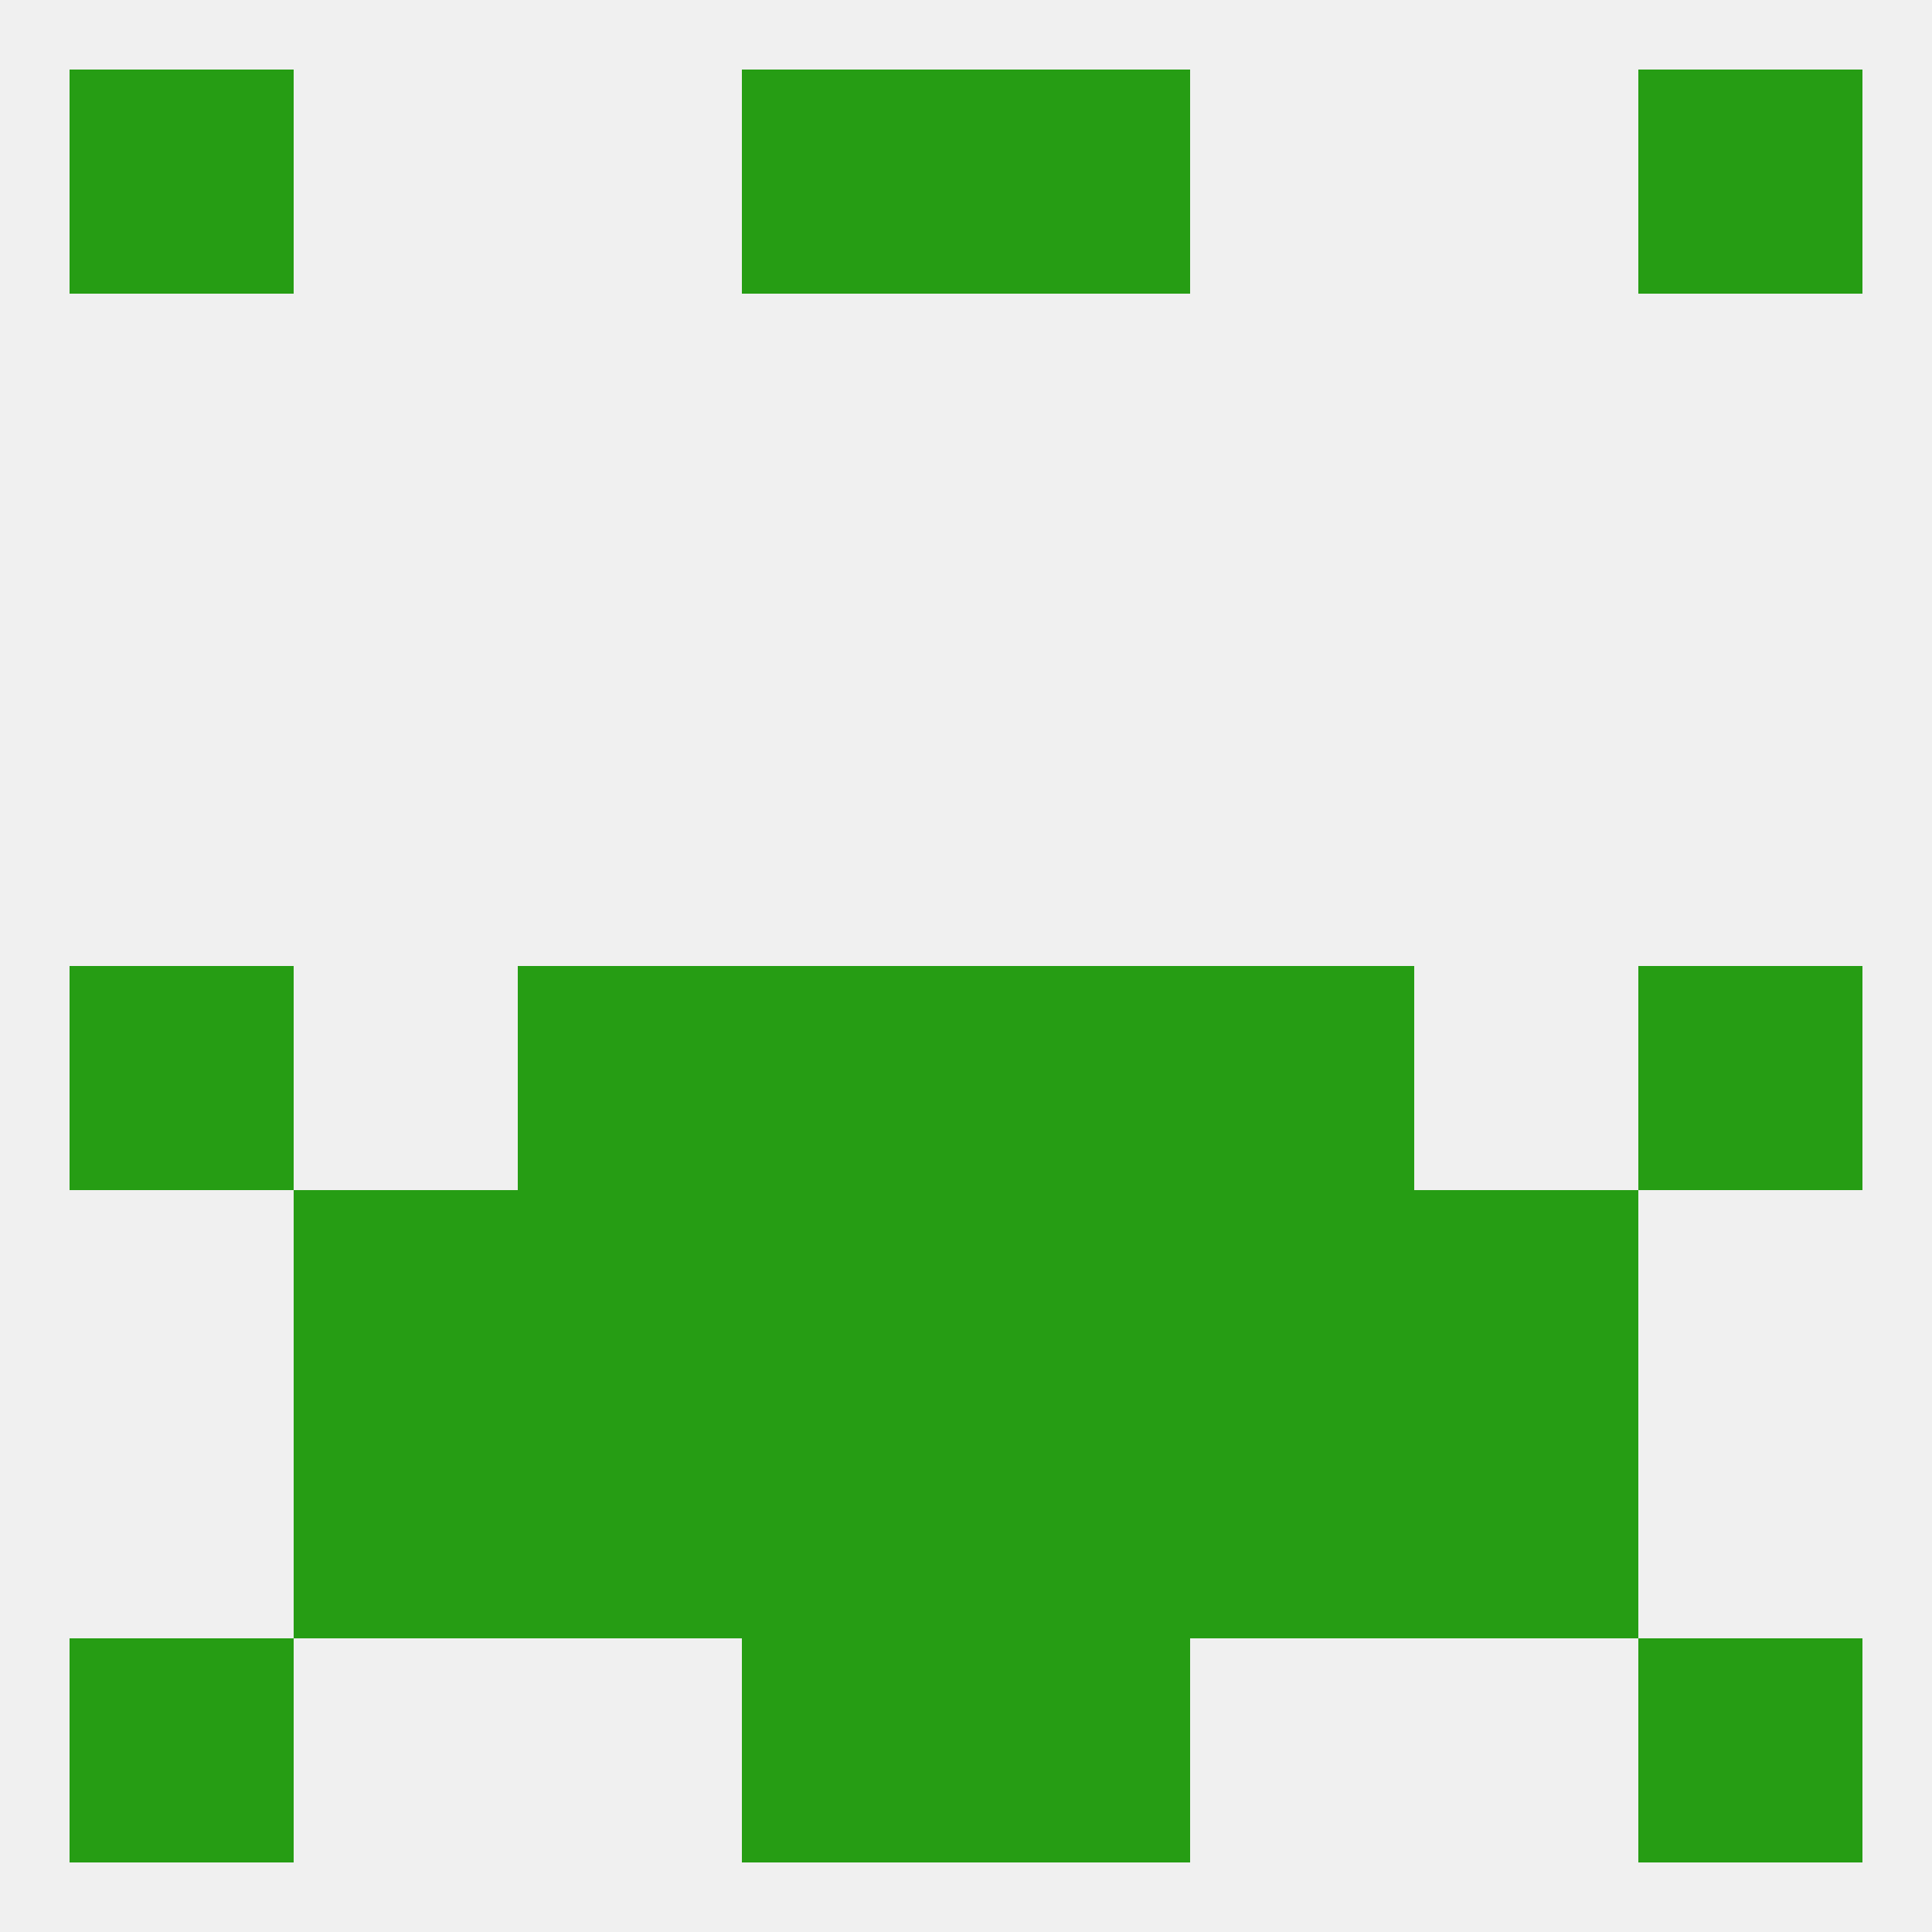
<!--   <?xml version="1.0"?> -->
<svg version="1.1" baseprofile="full" xmlns="http://www.w3.org/2000/svg" xmlns:xlink="http://www.w3.org/1999/xlink" xmlns:ev="http://www.w3.org/2001/xml-events" width="250" height="250" viewBox="0 0 250 250" >
	<rect width="100%" height="100%" fill="rgba(240,240,240,255)"/>

	<rect x="67" y="125" width="29" height="29" fill="rgba(38,157,20,255)"/>
	<rect x="154" y="125" width="29" height="29" fill="rgba(38,157,20,255)"/>
	<rect x="96" y="125" width="29" height="29" fill="rgba(38,157,20,255)"/>
	<rect x="125" y="125" width="29" height="29" fill="rgba(38,157,20,255)"/>
	<rect x="9" y="125" width="29" height="29" fill="rgba(38,157,20,255)"/>
	<rect x="212" y="125" width="29" height="29" fill="rgba(38,157,20,255)"/>
	<rect x="38" y="183" width="29" height="29" fill="rgba(38,157,20,255)"/>
	<rect x="183" y="183" width="29" height="29" fill="rgba(38,157,20,255)"/>
	<rect x="96" y="183" width="29" height="29" fill="rgba(38,157,20,255)"/>
	<rect x="125" y="183" width="29" height="29" fill="rgba(38,157,20,255)"/>
	<rect x="67" y="183" width="29" height="29" fill="rgba(38,157,20,255)"/>
	<rect x="154" y="183" width="29" height="29" fill="rgba(38,157,20,255)"/>
	<rect x="154" y="154" width="29" height="29" fill="rgba(38,157,20,255)"/>
	<rect x="96" y="154" width="29" height="29" fill="rgba(38,157,20,255)"/>
	<rect x="125" y="154" width="29" height="29" fill="rgba(38,157,20,255)"/>
	<rect x="38" y="154" width="29" height="29" fill="rgba(38,157,20,255)"/>
	<rect x="183" y="154" width="29" height="29" fill="rgba(38,157,20,255)"/>
	<rect x="67" y="154" width="29" height="29" fill="rgba(38,157,20,255)"/>
	<rect x="212" y="212" width="29" height="29" fill="rgba(38,157,20,255)"/>
	<rect x="96" y="212" width="29" height="29" fill="rgba(38,157,20,255)"/>
	<rect x="125" y="212" width="29" height="29" fill="rgba(38,157,20,255)"/>
	<rect x="9" y="212" width="29" height="29" fill="rgba(38,157,20,255)"/>
	<rect x="96" y="9" width="29" height="29" fill="rgba(38,157,20,255)"/>
	<rect x="125" y="9" width="29" height="29" fill="rgba(38,157,20,255)"/>
	<rect x="9" y="9" width="29" height="29" fill="rgba(38,157,20,255)"/>
	<rect x="212" y="9" width="29" height="29" fill="rgba(38,157,20,255)"/>
</svg>